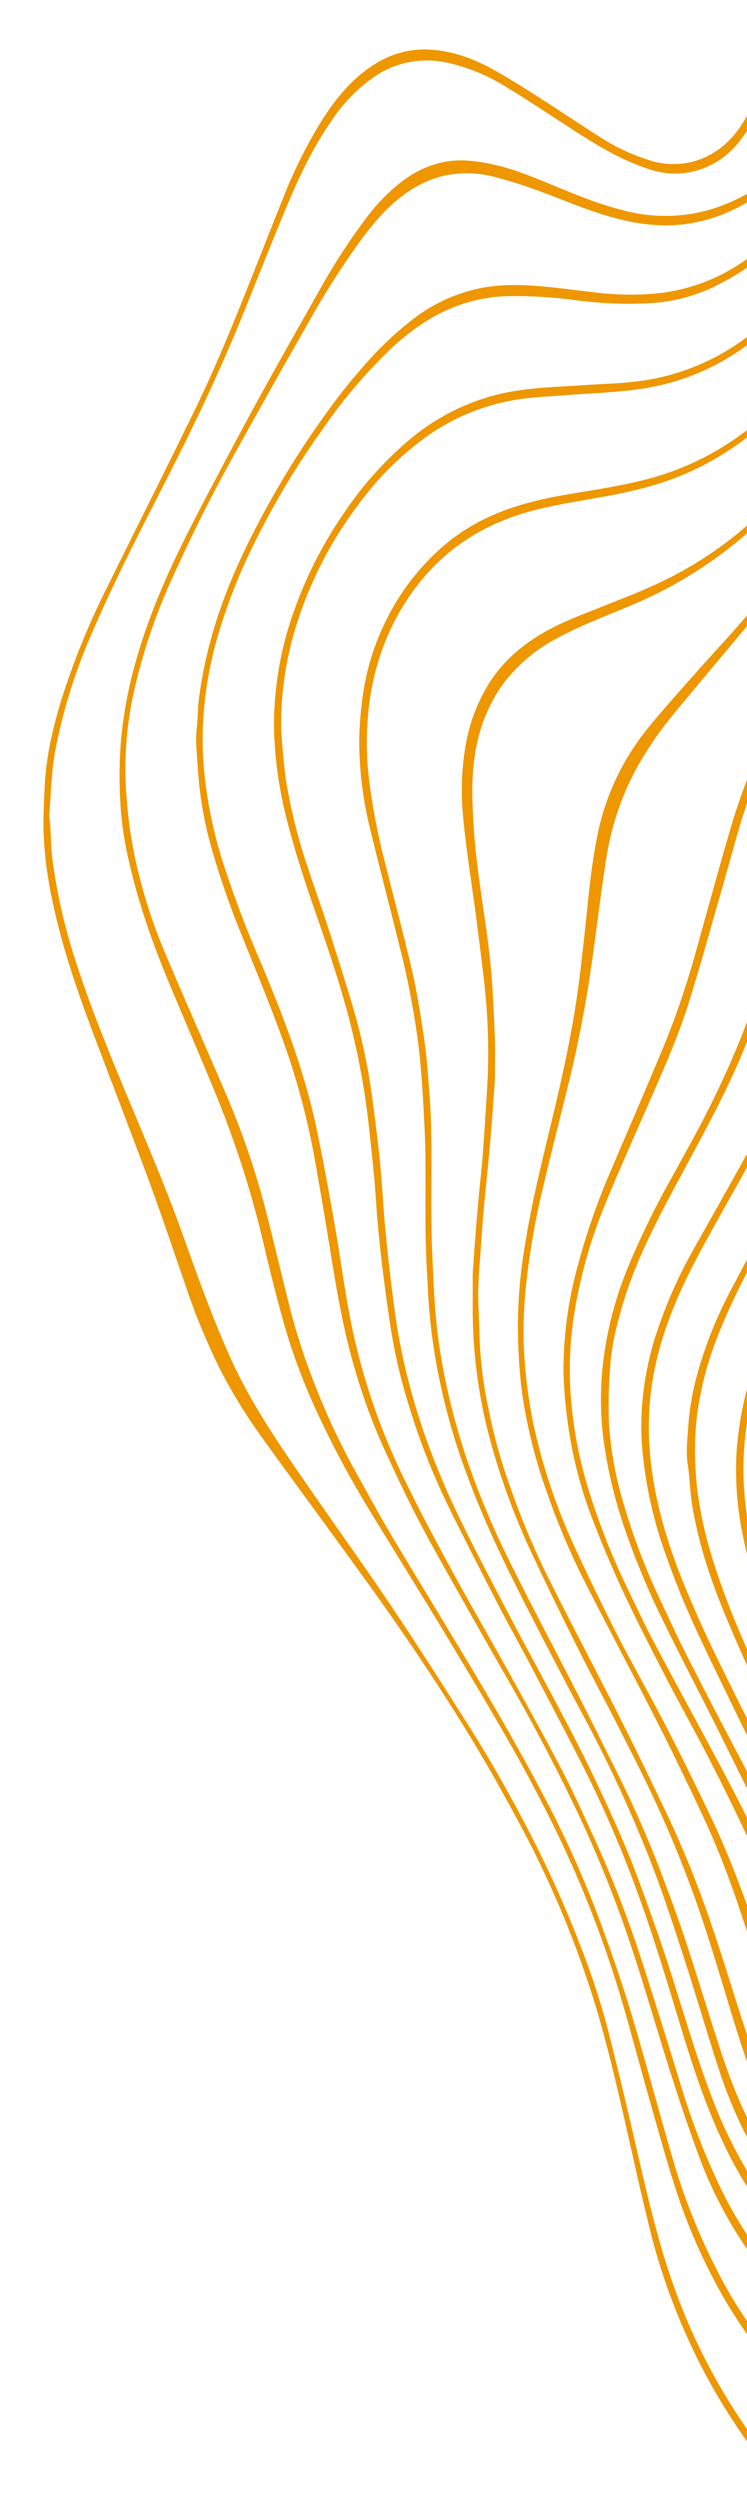 <svg xmlns:inkscape="http://www.inkscape.org/namespaces/inkscape" xmlns:sodipodi="http://sodipodi.sourceforge.net/DTD/sodipodi-0.dtd" xmlns="http://www.w3.org/2000/svg" xmlns:svg="http://www.w3.org/2000/svg" id="Layer_1" data-name="Layer 1" viewBox="0 0 322.67 1079.23" sodipodi:docname="keltasetviivat_iso.svg" inkscape:version="1.2.1 (9c6d41e410, 2022-07-14)"><defs id="defs334"><style id="style332">      .cls-1, .cls-2 {        fill: none;      }      .cls-3 {        fill: #ee9700;      }      .cls-2 {        stroke: #235a8b;        stroke-miterlimit: 10;      }    </style></defs><path class="cls-3" d="M223.69,573.14c.08,5.29,.24,10.59,.61,15.87,.36,4.98,.85,9.96,1.6,14.9,2.16,13.71,5.61,27.2,10.31,40.26,4.38,12.66,9.57,25.02,15.53,37.01,10.8,21.3,22.06,42.36,32.89,63.65,6.49,12.76,12.62,25.64,18.72,38.56,6.31,13.61,11.81,27.59,16.47,41.86,.96,2.84,1.91,5.68,2.84,8.52v-11.39c-4.73-13.1-9.89-26.04-15.91-38.68-6.24-13.06-12.67-26.05-19.3-38.95-6.74-13.05-14.04-25.79-20.77-38.87-6.39-12.53-12.54-25.22-18.45-38.01-7.56-16.31-13.38-33.37-17.34-50.91-2.55-11.76-4.1-23.71-4.63-35.73-.34-9.69,.09-19.38,1.27-29,1.56-13.69,4-27.27,7.29-40.66,3.46-14.59,7.15-29.14,10.75-43.7,4.46-18.24,7.96-36.7,10.5-55.31,1.91-13.73,3.55-27.52,5.7-41.21,1.93-13.06,5.99-25.71,12-37.46,4.84-9.11,10.61-17.7,17.22-25.63,9.19-11.19,18.54-22.23,27.83-33.34,1.29-1.54,2.57-3.08,3.84-4.62v-4.54c-2.67,3.11-5.37,6.18-8.11,9.21-6.98,7.65-13.95,15.41-20.83,23.21-4.99,5.66-9.99,11.31-14.69,17.21-10.96,13.83-18.32,30.16-21.43,47.54-2.55,13.35-3.61,26.86-5.1,40.34-1,9.02-1.97,18.04-3.28,27.02-2.71,18.49-6.82,36.71-11.2,54.88-4.04,16.76-8.2,33.51-10.96,50.55-2.2,12.35-3.33,24.87-3.37,37.42Zm19.72,19.32c.2,6.83,.76,13.65,1.67,20.42,2,15.7,6.01,31.09,11.93,45.77,3.93,10.07,8.17,20.03,12.77,29.81,5.79,12.26,11.99,24.35,18.23,36.4,5.95,11.48,12.33,22.8,18.24,34.33,5.66,11.04,11.18,22.17,16.41,33.43v-7.89c-.04-.08-.07-.15-.11-.23-3.27-6.7-6.76-13.29-10.21-19.89-3.18-6.05-6.45-12.06-9.67-18.07-7.06-13.13-14.21-26.2-21.13-39.38-3.75-7.14-7.12-14.48-10.63-21.7-6.31-13.05-11.67-26.54-16.05-40.36-4.58-14.19-7.4-28.89-8.41-43.77-.68-10.7-.25-21.44,1.27-32.05,2.6-17.38,7.36-34.38,14.17-50.59,6.44-15.66,13.44-31.09,20.2-46.62,5.71-13.11,11.42-26.23,15.66-39.88,4.97-15.98,9.4-32.13,14.04-48.21,2.94-10.21,5.62-20.42,8.73-30.63,.69-2.18,1.41-4.35,2.14-6.52v-10.14c-2.74,7.1-5.18,14.32-7.31,21.64-5.04,17.13-9.66,34.38-14.51,51.57-3.73,13.7-8.25,27.17-13.55,40.33-7.37,17.87-15.09,35.51-22.62,53.26-6.92,15.71-12.47,31.99-16.59,48.65-3.16,13.21-4.73,26.74-4.67,40.32Zm17.16,28.17c1.71,12.96,4.68,25.72,8.86,38.1,4.82,14.22,10.59,28.09,17.27,41.53,7.07,14.6,14.66,28.95,21.93,43.47,4.7,9.42,9.38,18.85,14.03,28.32v-7.29c-.4-.77-.81-1.53-1.21-2.3-8.22-15.63-16.4-31.27-24.4-47.01-4.31-8.46-8.24-17.1-12.3-25.68-6.09-12.94-11.18-26.33-15.22-40.06-3.5-11.42-5.68-23.21-6.48-35.13-.3-7.85-.15-15.71,.45-23.54,.55-10.04,3.01-19.75,5.92-29.35,5.1-16.59,12.88-32,21.01-47.22,7.65-14.4,15.64-28.67,22.8-43.39,3.42-7.01,6.57-14.14,9.43-21.39v-8.59c-.79,2.15-1.6,4.3-2.43,6.43-6.32,15.62-13.57,30.84-21.7,45.6-2.55,4.67-5.1,9.32-7.66,13.96-7.32,12.87-13.85,26.17-19.55,39.83-6.28,15.11-10.13,31.12-11.4,47.43-.62,8.76-.4,17.56,.65,26.28Zm17.16,7.99c1.45,13.61,4.45,27.01,8.93,39.94,4.47,13.05,9.67,25.83,15.58,38.29,6.13,13.13,12.59,26.11,18.89,39.17,.51,1.05,1.02,2.09,1.53,3.14v-7.27c-4.68-9.39-9.36-18.78-13.95-28.21-4.1-8.44-7.93-17.03-11.58-25.67-7.89-18.68-14.04-37.88-16.15-58.19-.9-8.42-.96-16.9-.2-25.33,1-10.27,3.19-20.39,6.52-30.15,4.43-13.31,10.64-25.85,17.38-38.11,5.92-10.79,12.03-21.47,17.98-32.24v-5.84c-.12,.22-.25,.45-.37,.67-7.44,13.48-15.04,26.88-22.59,40.32-7.12,12.53-12.86,25.8-17.14,39.56-3.19,10.67-5.03,21.69-5.48,32.81-.19,5.71,.02,11.43,.65,17.11Zm19.37,3.8c.86,5.32,.89,10.77,1.7,16.09,2.64,17.27,8.19,33.72,14.89,49.78,2.9,6.93,5.91,13.82,8.97,20.69v-7.07c-3.28-7.39-6.39-14.86-9.22-22.44-6.15-16.49-11.21-33.25-12.69-50.93-.81-9.04-.72-18.15,.29-27.18,1.55-12.06,4.65-23.87,9.22-35.13,3.6-9.23,7.88-18.13,12.4-26.9v-5.56c-2.69,5.04-5.35,10.1-7.99,15.16-5.59,10.79-10.06,22.13-13.34,33.84-2.13,7.46-3.48,15.13-4.02,22.88-.37,5.55-1.1,11.13-.21,16.77Zm23.15,27.28c.71,3.78,1.52,7.54,2.41,11.28v-16.31c-.49-3.41-.88-6.84-1.14-10.31-.63-8.03-.51-16.1,.35-24.1,.22-1.99,.49-3.98,.79-5.96v-14.67c-2.28,8.69-3.77,17.57-4.46,26.55-.68,11.22,.01,22.47,2.05,33.52Z" id="path338"></path><path class="cls-3" d="M209.05,423c1.46,12.46,2.04,25.01,1.75,37.55-.15,6.92-.66,13.84-1.1,20.75-.38,6.21-.8,12.4-1.27,18.6-.45,5.27-1.06,10.54-1.55,15.81-.53,5.79-1.03,11.57-1.49,17.36-.4,5.1-.73,10.21-1.09,15.24-.07,1.02-.12,2.04-.12,3.06v15.62c.2,19.82,3.1,39.51,8.62,58.54,4.47,15.61,10.2,30.84,17.12,45.53,6.39,13.56,12.94,27.05,19.67,40.48,5.33,10.68,11.04,21.17,16.45,31.82,5.28,10.36,10.6,20.71,15.55,31.23,6.72,14.21,12.75,28.72,18.1,43.52,6.28,17.39,11.39,35.14,16.8,52.81,1.96,6.39,3.96,12.77,6.17,19.08v-11.64c-5.24-15.53-9.75-31.29-15.12-46.76-5.23-15.59-11.3-30.87-18.2-45.8-6.92-14.57-13.92-29.09-21.18-43.49-10.44-20.69-21.36-41.13-31.68-61.87-6.11-12.47-11.48-25.29-16.06-38.39-4.15-11.53-7.4-23.36-9.73-35.39-2.11-10.2-3.31-20.56-3.59-30.96-.09-6.12-.59-12.23-.5-18.34,.09-6.12,.63-12,1.05-18,.39-5.69,.83-11.37,1.27-17.06,.48-5.27,1.08-10.54,1.57-15.82,.5-5.27,1.04-10.75,1.49-16.13,.59-7.51,1.14-15.03,1.69-22.55,.08-1.02,.13-2.04,.13-3.06,0-5.11,.15-10.21,0-15.32-.27-7.94-.65-15.87-1.15-23.8-.98-16.11-3.83-31.99-5.93-47.96-.9-6.66-1.62-13.36-2.06-20.06-.43-6.7-.78-13.47-.57-20.18,.5-15.72,4.4-30.46,14.04-43.23,6.01-7.64,13.56-13.93,22.16-18.46,9.96-5.5,20.59-9.44,31.02-13.83,17.6-7.2,33.98-17.06,48.58-29.25,.93-.78,1.85-1.57,2.77-2.37v-3.35c-9.04,7.83-18.91,14.68-29.43,20.4-10.53,5.73-21.69,10.02-32.76,14.4-6.38,2.55-12.76,4.91-18.94,7.84-11.76,5.62-22.08,13.16-29.47,24.16-5.53,8.51-9.25,18.07-10.93,28.08-1.75,10.18-2.11,20.55-1.08,30.82,1.28,14.21,3.66,28.31,5.52,42.45,1.21,9.3,2.37,18.61,3.48,27.92Z" id="path340"></path><path class="cls-3" d="M18.85,360.47c.5,9.88,1.83,19.7,3.98,29.36,4.23,19.93,10.94,39.09,18.11,58.1,8.08,21.39,16.35,42.71,24.25,64.15,5.1,14.04,9.85,28.08,14.73,42.2,4.38,13.29,9.76,26.22,16.08,38.7,5.1,9.66,10.87,18.95,17.29,27.8,15.58,21.59,31.44,43.01,46.98,64.63,8.1,11.25,15.98,22.67,23.65,34.26,11.7,17.59,22.87,35.52,33.09,54.03,4.67,8.48,9.38,16.97,13.67,25.66,10.63,21.29,19.48,43.42,26.46,66.16,5.01,16.52,8.93,33.33,12.76,50.15,3.83,16.82,7.47,33.65,11.74,50.4,3.78,14.42,8.75,28.51,14.87,42.11,5.97,13.44,13.07,26.34,21.22,38.58,1.61,2.43,3.26,4.83,4.93,7.21v-5.31c-1.58-2.28-3.12-4.59-4.63-6.93-10.5-16.2-19.18-33.51-25.86-51.62-6.7-18.15-11.27-36.87-15.62-55.67-4.54-19.69-9.11-39.39-14.14-58.95-3.36-12.53-7.44-24.85-12.24-36.9-6.16-15.89-13.17-31.44-20.98-46.58-8.22-15.98-17.03-31.65-26.63-46.83-11.12-17.59-22.34-35.14-33.96-52.42-12.02-17.87-24.63-35.33-36.85-53.06-11.71-16.97-23.37-34.01-31.91-52.85-4.26-9.36-8.07-18.96-11.72-28.58-5.22-13.75-9.85-27.71-15.21-41.38-6.52-16.59-13.54-33.06-20.42-49.57-7.3-17.64-14.36-35.36-20.2-53.6-4.55-14.1-7.8-28.58-9.7-43.27-.51-4.03-.51-8.13-.77-12.2-.1-1.62-.25-3.24-.39-4.86-.09-.61-.13-1.22-.13-1.84,.73-9.14,.92-18.3,2.55-27.37,3.31-17.26,8.53-34.09,15.58-50.19,6.81-15.97,14.45-31.54,22.3-47.03,6.38-12.64,12.98-25.23,19.22-37.96,8.77-17.87,17.01-35.98,24.47-54.45,6.28-15.51,12.41-31.09,18.89-46.52,5.22-12.43,11.05-24.58,18.76-35.73,4.98-7.6,11.38-14.16,18.85-19.33,9.35-6.31,20.93-8.4,31.9-5.76,8.49,1.96,16.59,5.29,24.01,9.85,7.66,4.58,15.19,9.57,22.72,14.46,9.07,5.88,18.03,11.98,27.81,16.67,4.13,1.99,8.39,3.7,12.76,5.1,14.59,4.58,29.05-.7,38.08-11.96,1.25-1.55,2.4-3.14,3.46-4.76v-6.53c-.28,.5-.57,1-.87,1.49-4.81,8.3-11.42,14.63-20.69,17.72-6.76,2.16-14.04,2.12-20.77-.13-7.42-2.32-14.49-5.63-21.01-9.85-9.14-5.81-18.11-11.86-27.24-17.68-6.38-4.05-12.76-8.13-19.34-11.75-8.66-4.75-17.93-8.08-27.89-8.47-8.02-.27-15.95,1.88-22.73,6.18-9.6,5.91-16.59,14.35-22.63,23.68-7.02,11.26-12.95,23.17-17.71,35.56-7.24,18-14.19,36.11-21.57,54.04-4.9,11.88-10.02,23.69-15.63,35.25-12.49,25.72-25.38,51.22-38.02,76.86-8.16,16.13-14.96,32.91-20.35,50.17-3.53,11.72-6.29,23.67-6.88,35.97-.34,7.12-.77,14.28-.48,21.39Z" id="path342"></path><path class="cls-3" d="M51.98,346.43c.51,8.97,1.85,17.87,4,26.59,4.19,18.38,10.62,36.01,17.87,53.35,6.68,15.89,13.54,31.71,20.05,47.69,8.5,21.02,15.33,42.68,20.42,64.77,2.45,10.53,5.12,21.01,8.01,31.44,3.6,12.77,8.17,25.25,13.68,37.33,7.07,15.51,15.1,30.57,24.03,45.09,10.9,17.86,21.97,35.6,32.78,53.5,9.07,15.02,18.08,30.09,26.8,45.33,6.21,10.88,12.13,21.94,17.77,33.18,12.17,24.25,22.25,49.5,30.13,75.47,4.29,14.16,7.99,28.5,12.03,42.73,3.83,13.43,7.49,26.94,11.72,40.26,4.8,15.3,11.09,30.1,18.76,44.18,3.82,7.01,8.04,13.79,12.63,20.31v-5.65c-3.11-4.58-6.04-9.28-8.79-14.09-10.25-18.5-18.31-38.13-24.02-58.49-5.82-19.99-11.13-40.14-17.13-60.06-3.96-13.19-8.52-26.22-13.23-39.16-7.21-19.42-15.74-38.34-25.53-56.6-6.85-12.99-14.03-25.79-21.46-38.49-8.21-14.12-16.76-28.08-25.17-42.03-6.69-11.1-13.49-22.13-20.05-33.31-4.8-8.18-9.26-16.59-13.91-24.82-6.6-11.99-12.4-24.39-17.36-37.14-4.55-11.5-8.33-23.29-11.32-35.29-3.34-13.26-6.46-26.58-9.84-39.84-4.57-17.6-10.49-34.81-17.72-51.49-8.5-19.88-17.36-39.63-25.72-59.57-6.13-14.37-10.74-29.34-13.77-44.67-1.31-6.81-2.23-13.68-2.78-20.59-1.59-16.79-.4-33.73,3.54-50.13,3.88-16.51,9.44-32.58,16.6-47.96,5.1-11.1,10.36-22.21,16-33.07,6.38-12.4,13.31-24.58,20.1-36.79,7.2-12.93,14.48-25.81,21.84-38.65,6.88-12.4,14.5-24.38,22.8-35.89,3.17-4.38,6.63-8.55,10.35-12.46,7.25-7.36,15.51-13.2,25.86-15.59,7.42-1.57,15.11-1.3,22.41,.77,6.6,1.71,13.11,3.83,19.52,6.25,10.81,3.98,21.37,8.67,32.59,11.49,6.5,1.78,13.2,2.78,19.94,2.98,12.32,.12,24.44-3.08,35.09-9.27,.39-.22,.78-.44,1.16-.66v-3.71c-6.83,3.92-14.33,6.77-22.56,8.4-10.28,1.88-20.85,1.44-30.94-1.28-9.64-2.4-18.82-6.1-27.98-9.85-9.17-3.75-18.24-7.78-27.97-9.89-3.87-.9-7.8-1.48-11.76-1.75-10.44-.59-19.68,2.85-27.93,9.1-5.39,4.2-10.22,9.07-14.37,14.5-7.87,10.3-14.97,21.17-21.21,32.53-7.13,12.51-14.2,25.04-21.2,37.6-5.5,9.9-10.9,19.85-16.21,29.85-7.58,14.35-15.31,28.64-22.43,43.2-9.13,18.62-16.86,37.84-21.7,58.1-1.88,8.04-3.24,16.2-4.05,24.42-.79,9.26-.92,18.56-.37,27.83Z" id="path344"></path><path class="cls-3" d="M84.68,319.92c.22,5.28,.69,10.56,1.09,15.85,.94,10.67,2.92,21.23,5.92,31.52,3.7,12.75,8.09,25.29,13.17,37.56,5.31,13.26,10.8,26.47,15.75,39.86,6.43,17.1,11.38,34.72,14.79,52.67,2.87,15.64,5.45,31.34,8,47.05,2.55,15.71,5.32,31.19,9.82,46.39,3.34,11.68,7.51,23.1,12.49,34.18,4.83,10.48,9.69,20.95,15.02,31.17,6.18,11.84,12.85,23.43,19.39,35.08,6.53,11.66,13.07,23.09,19.68,34.59,10.12,17.61,19.58,35.57,28.38,53.88,6.95,14.47,13.2,29.21,18.76,44.24,7.42,20.01,13.29,40.52,19.58,60.9,4.71,15.2,9.6,30.36,15.14,45.28,5.26,14.43,12.32,28.12,21,40.77v-6.22c-5.14-7.81-9.66-16.03-13.5-24.58-6.04-13.19-11.15-26.78-15.31-40.68-2.71-8.88-5.46-17.75-8.25-26.62-3.21-10.21-6.38-20.42-9.8-30.63-5.31-16.09-11.49-31.88-18.51-47.31-4.51-9.83-8.93-19.74-13.86-29.35-7.12-13.77-14.65-27.34-22.15-40.91-8.46-15.31-17.23-30.35-25.59-45.66-6.94-12.76-13.77-25.52-20.13-38.53-11.32-22.67-19.52-46.77-24.37-71.65-2.55-13.42-4.3-26.99-6.69-40.46-2.55-14.35-5.1-28.74-8.17-42.98-5.27-24.13-14.14-47.08-23.67-69.8-6.45-14.78-12.12-29.89-17-45.27-3.26-10.64-5.58-21.55-6.94-32.59-1.1-8.61-1.43-17.29-1-25.96,.66-12.03,2.64-23.95,5.91-35.54,3.65-12.76,8.35-25.2,14.04-37.19,8.97-18.8,19.59-36.77,31.71-53.71,8.51-12.37,18.23-23.85,29.02-34.29,9.22-8.68,19.45-15.88,31.65-19.82,6.6-2.14,13.49-3.27,20.42-3.33,9.39-.1,18.78,.49,28.08,1.76,10.83,1.46,21.78,1.88,32.69,1.28,9.09-.56,18.01-2.81,26.28-6.64,5.29-2.48,10.35-5.39,15.14-8.7v-3.69c-5.64,3.98-11.67,7.36-18.25,9.89-6.67,2.56-13.65,4.23-20.76,4.96-9.35,.84-18.77,.63-28.08-.61-6.77-.79-13.55-1.7-20.34-2.35-10.39-.99-20.75-1.21-30.99,1.42-10.13,2.59-19.56,7.38-27.63,14.04-5.09,4.08-9.91,8.49-14.42,13.21-7.46,7.96-14.4,16.41-20.77,25.28-7.62,10.48-14.71,21.34-21.23,32.54-9.51,16.45-18.14,33.33-24.53,51.29-4.59,12.79-7.82,26.01-9.65,39.47-.5,3.72-.54,7.51-.79,11.28-.32,2.54-.5,5.1-.54,7.66Z" id="path346"></path><path class="cls-3" d="M155.17,319.71c.01,12.03,1.4,24.02,4.13,35.73,4.18,17.57,8.86,35.03,13.15,52.57,3.77,14.63,6.6,29.48,8.46,44.48,1.34,11.95,1.99,23.94,2.55,35.96,.72,16.59,0,33.07,.49,49.58,.2,7.66,.73,15.32,1.12,22.9,.85,12.93,2.71,25.77,5.57,38.41,2.78,12.67,6.47,25.12,11.04,37.26,7.78,21.34,17.86,41.63,28.18,61.79,7.12,13.9,14.35,27.74,21.69,41.52,11.52,21.39,21.69,43.49,30.45,66.15,4.98,13.05,9.29,26.38,13.6,39.68,5.1,15.63,9.64,31.4,14.72,47.04,3.29,10.21,7.39,20.13,12.27,29.68,.02,.04,.04,.09,.07,.13v-8.47c-4.29-8.9-7.82-18.16-10.95-27.58-5.36-16.17-10.21-32.52-15.55-48.7-3.44-10.37-7.24-20.6-11.13-30.8-5.53-14.4-11.77-28.51-18.71-42.28-5.48-10.95-10.89-21.94-16.47-32.84-9.81-19.14-19.96-38.16-29.53-57.43-11.48-23.19-20.83-47.22-26.6-72.57-2.3-9.84-4-19.81-5.1-29.85-1.07-10.21-1.43-20.52-1.9-30.81-.84-18.47,0-36.93-.51-55.39-.16-6.38-.61-12.62-1.11-18.91-.5-6.29-.97-12.61-1.93-18.85-1.49-9.78-2.97-19.58-5.19-29.2-3.83-16.4-8.24-32.66-12.29-49.01-2.79-10.98-4.89-22.12-6.28-33.36-1.02-8.52-1.22-17.12-.59-25.68,1.38-19.47,7.12-37.6,18.29-53.83,12.35-17.96,29.15-29.65,50-35.74,10.81-3.15,21.93-4.73,32.97-6.76,8.25-1.37,16.41-3.27,24.42-5.69,13.8-4.37,26.73-11.14,38.16-20.01v-3.15c-12.18,9.42-26.06,16.42-40.89,20.58-12.02,3.34-24.35,5.1-36.63,7.19-11.48,1.91-22.81,4.64-33.48,9.48-8.4,3.78-16.1,8.92-22.82,15.21-9.46,8.77-17.15,19.27-22.67,30.92-5.21,10.86-8.55,22.53-9.88,34.5-.66,5.36-1.03,10.75-1.12,16.15Z" id="path348"></path><path class="cls-3" d="M118.4,316.21c.44,11.81,2.06,23.55,4.84,35.04,3.46,14.04,7.9,27.88,12.67,41.57,6.59,18.9,13.03,37.86,17.41,57.43,2.7,11.97,4.73,24.09,6.06,36.29,.79,7.39,1.63,14.79,2.3,22.19,.57,6.29,.84,12.61,1.43,18.9,.65,7.1,1.38,14.19,2.27,21.28,1.14,8.93,2.31,17.8,3.75,26.64,1.8,10.78,4.36,21.41,7.66,31.82,4.34,14.26,9.78,28.17,16.25,41.61,7.19,14.65,14.63,29.19,22.11,43.7,4.64,8.93,9.6,17.77,14.28,26.72,8.25,15.74,16.6,31.41,24.5,47.31,7.89,16.02,14.92,32.45,21.05,49.23,7.1,19.25,12.97,38.92,18.92,58.55,4.75,15.63,9.75,31.19,16.45,46.12,3.62,8.08,7.63,15.9,12.31,23.32v-6.78c-.18-.29-.36-.59-.53-.89-6.06-10.42-11.18-21.35-15.32-32.67-6.82-18.06-12.06-36.63-18.02-54.97-4.03-12.42-8.43-24.73-12.95-37.01-5.48-14.84-12.07-29.23-18.85-43.52-7.01-14.77-14.73-29.14-22.44-43.53-4.91-9.17-9.9-18.3-14.71-27.53-6.89-13.21-13.88-26.38-20.42-39.76-12.85-26.13-22.54-53.38-27.51-82.16-1.43-8.23-2.37-16.59-3.38-24.85-.88-7.29-1.62-14.59-2.3-21.89-.54-6.09-.88-12.19-1.37-18.29-.4-4.87-.81-9.75-1.37-14.6-.88-7.65-1.81-15.18-2.87-22.75-1.61-11.74-4.02-23.34-7.24-34.74-3.65-12.76-7.73-25.37-11.79-38.01-2.72-8.45-5.82-16.78-8.55-25.23-4.16-12.17-7.31-24.67-9.42-37.36-.73-4.93-1.2-9.91-1.61-14.89-.41-4.05-.6-8.13-.57-12.2,.27-13.48,2.42-26.86,6.38-39.76,6.1-19.75,15.72-38.24,28.4-54.57,8.41-11.2,18.57-20.97,30.09-28.93,12.95-8.67,27.87-13.94,43.39-15.32,5.58-.54,11.18-.81,16.76-1.27,13-.97,26.07-1.19,38.87-4.16,13.51-3.1,26.22-8.99,37.33-17.27v-3.51c-14.24,10.74-31.12,17.41-48.86,19.31-6.87,.79-13.83,.92-20.73,1.39-13.11,.92-26.29,1.02-39.14,4.35-13.08,3.43-25.26,9.62-35.74,18.16-11.02,9.1-20.71,19.72-28.76,31.53-9.99,14.22-17.87,29.81-23.4,46.29-3.6,10.65-5.95,21.68-6.99,32.87-.58,5.58-.79,11.19-.64,16.8Z" id="path350"></path><rect class="cls-1" x="0" y="0" width="322.66" height="1079.22" id="rect352"></rect></svg>